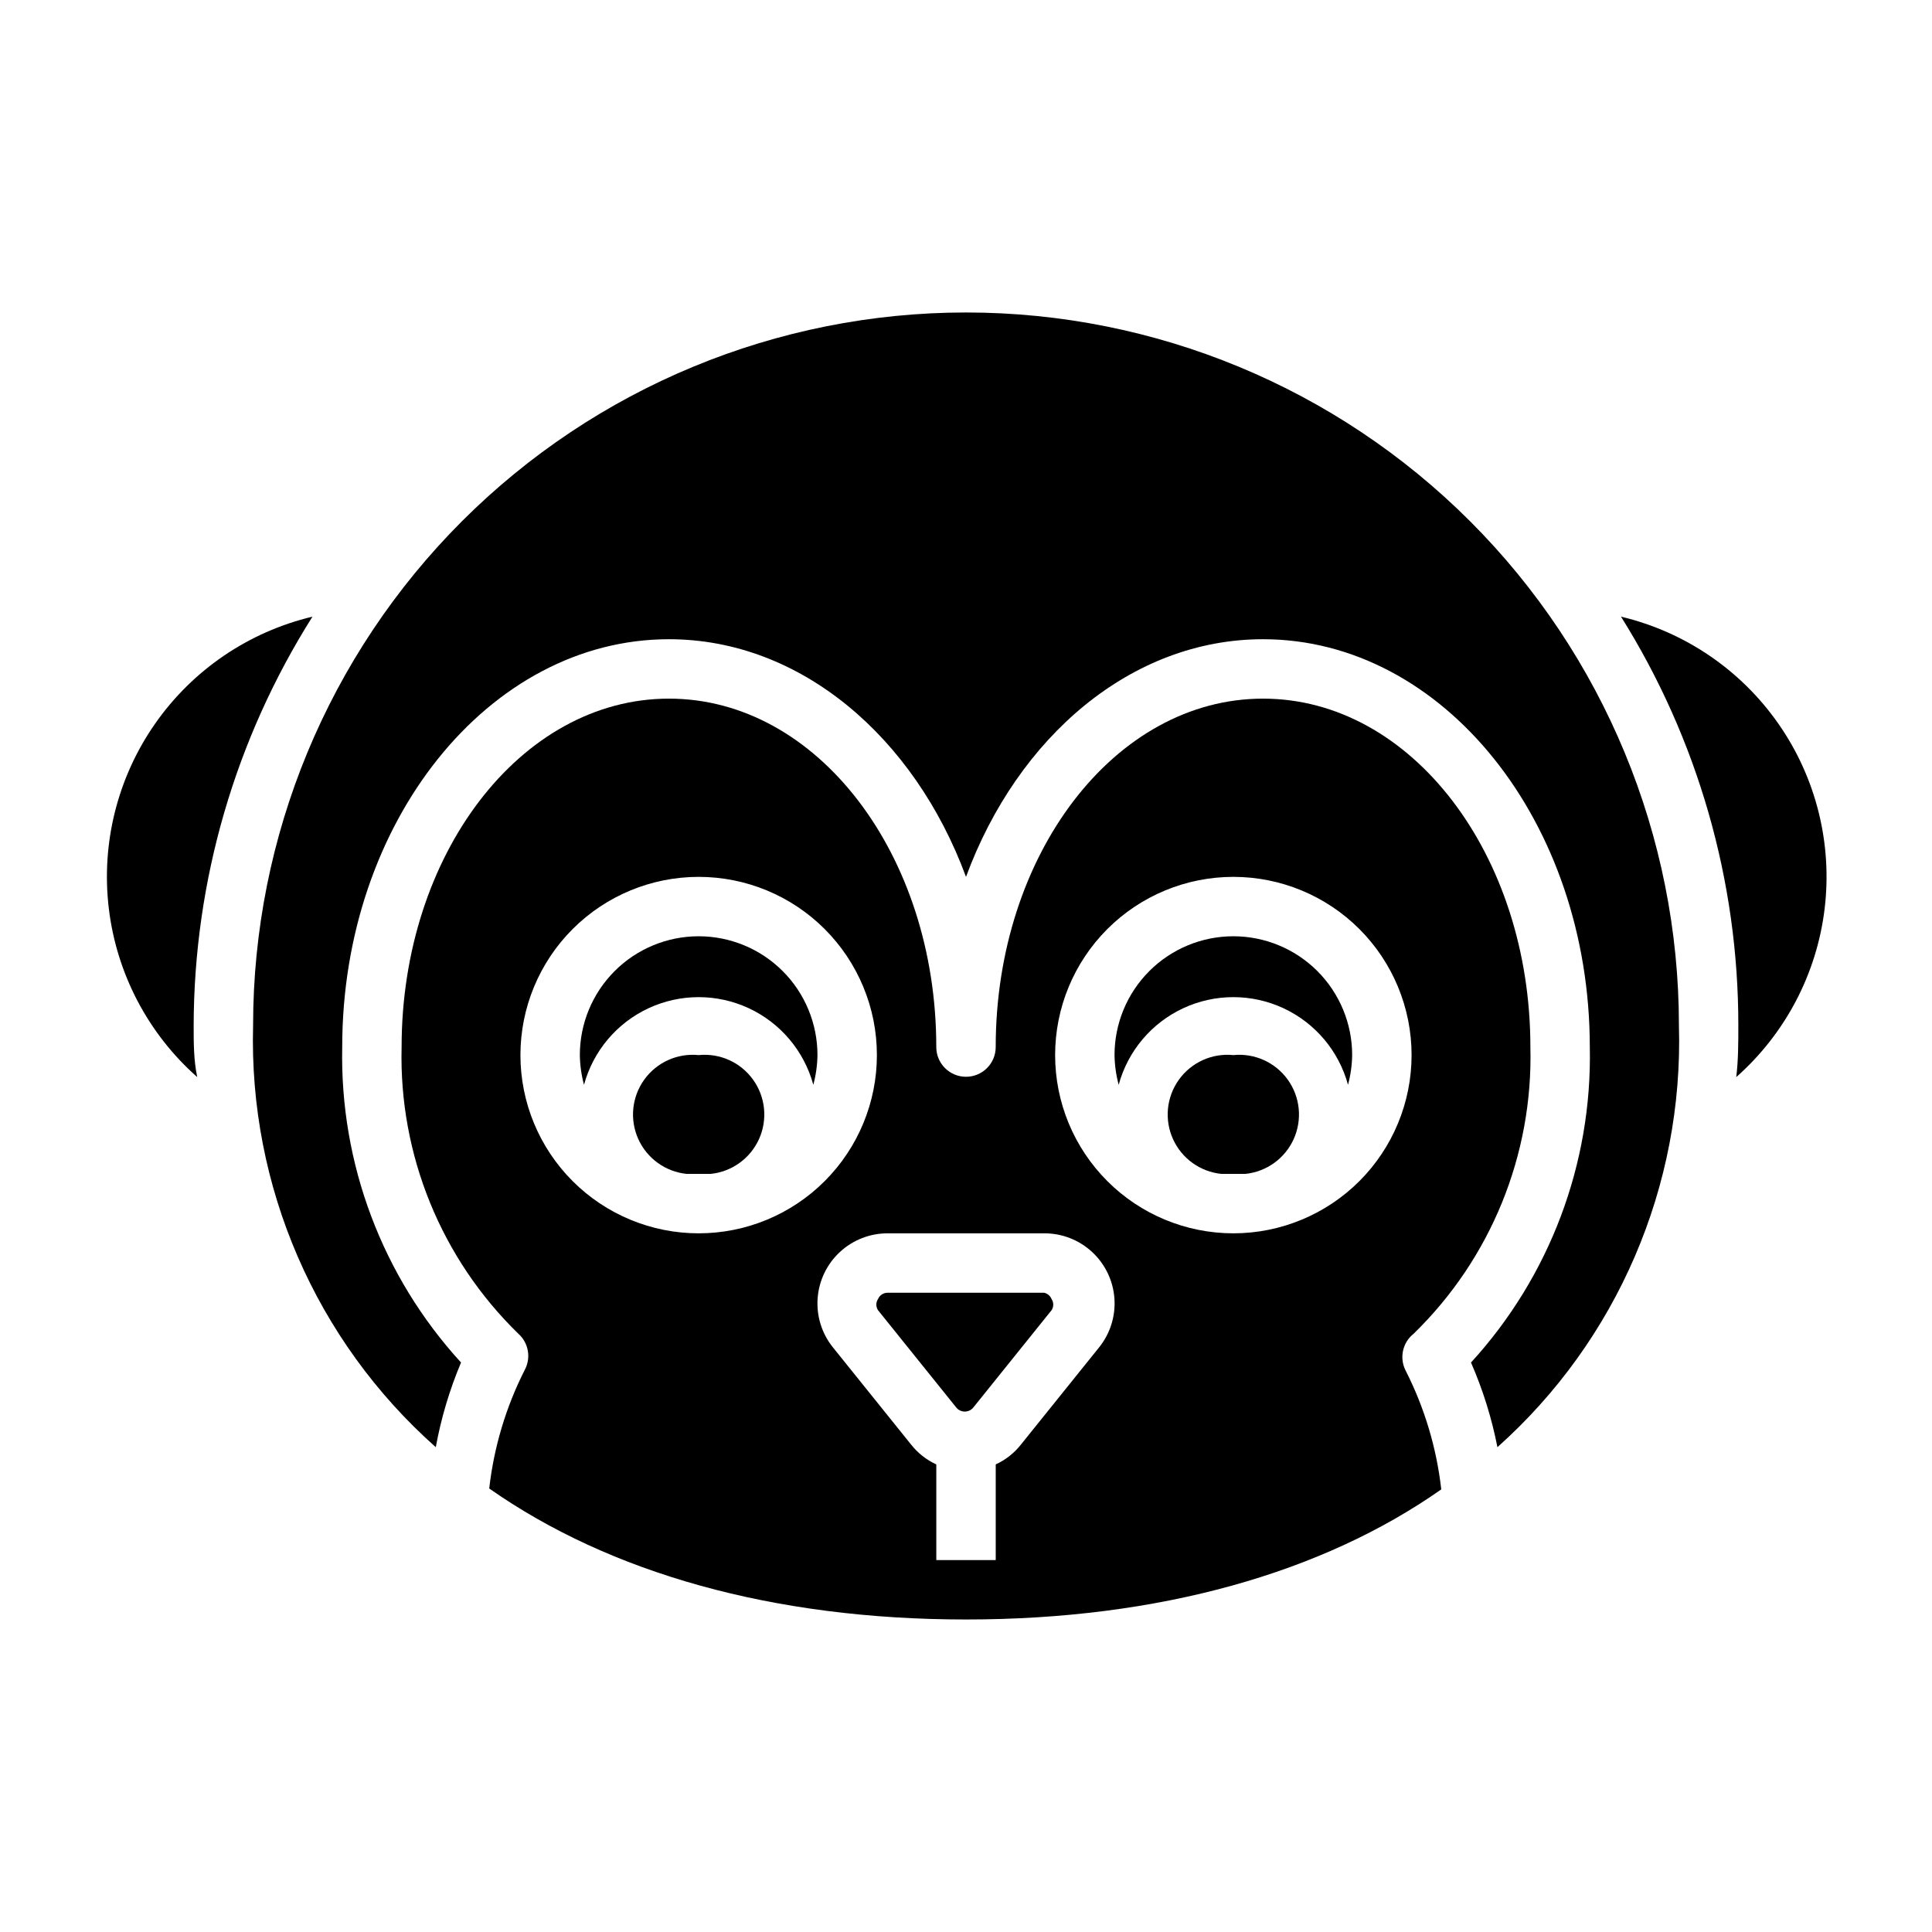 <?xml version="1.0" encoding="UTF-8"?>
<!-- Uploaded to: ICON Repo, www.svgrepo.com, Generator: ICON Repo Mixer Tools -->
<svg fill="#000000" width="800px" height="800px" version="1.1" viewBox="144 144 512 512" xmlns="http://www.w3.org/2000/svg">
 <g>
  <path d="m470.85 423.61c-5.625-0.562-11.125 1.918-14.422 6.512-3.301 4.59-3.902 10.59-1.574 15.742 2.324 5.152 7.223 8.672 12.848 9.234h3.148 3.148c5.625-0.562 10.523-4.082 12.848-9.234 2.324-5.152 1.723-11.152-1.574-15.742-3.301-4.594-8.797-7.074-14.422-6.512z"/>
  <path d="m226.81 307.42c-16.918 4.019-31.766 14.121-41.719 28.383-9.953 14.258-14.316 31.68-12.254 48.945 2.062 17.27 10.402 33.176 23.43 44.691-0.945-4.488-0.945-9.055-0.945-13.699 0.09-38.352 11.004-75.898 31.488-108.32z"/>
  <path d="m420.7 486.59h-41.406c-1.125-0.027-2.152 0.625-2.598 1.652-0.609 0.906-0.609 2.09 0 2.992l20.703 25.742c0.551 0.699 1.391 1.105 2.281 1.105s1.73-0.406 2.281-1.105l20.703-25.742h0.004c0.605-0.902 0.605-2.086 0-2.992-0.344-0.84-1.082-1.457-1.969-1.652z"/>
  <path d="m329.15 392.12c-8.348 0-16.359 3.32-22.262 9.223-5.906 5.906-9.223 13.914-9.223 22.266 0.039 2.66 0.41 5.305 1.102 7.875 2.434-8.957 8.695-16.387 17.109-20.297 8.418-3.914 18.133-3.914 26.551 0 8.414 3.91 14.676 11.34 17.109 20.297 0.691-2.57 1.062-5.215 1.102-7.875 0-8.352-3.316-16.359-9.223-22.266-5.902-5.902-13.914-9.223-22.266-9.223z"/>
  <path d="m470.85 392.12c-8.352 0-16.359 3.32-22.266 9.223-5.906 5.906-9.223 13.914-9.223 22.266 0.039 2.66 0.41 5.305 1.102 7.875 2.434-8.957 8.695-16.387 17.113-20.297 8.414-3.914 18.129-3.914 26.547 0 8.414 3.91 14.676 11.34 17.113 20.297 0.691-2.57 1.059-5.215 1.102-7.875 0-8.352-3.32-16.359-9.223-22.266-5.906-5.902-13.914-9.223-22.266-9.223z"/>
  <path d="m329.15 423.61c-5.621-0.562-11.121 1.918-14.422 6.512-3.297 4.59-3.898 10.59-1.574 15.742 2.328 5.152 7.223 8.672 12.848 9.234h3.148 3.148 0.004c5.625-0.562 10.52-4.082 12.848-9.234 2.324-5.152 1.723-11.152-1.578-15.742-3.297-4.594-8.797-7.074-14.422-6.512z"/>
  <path d="m573.58 307.42c20.348 32.465 31.125 70.008 31.094 108.32 0 4.644 0 9.211-0.551 13.699 13.027-11.516 21.367-27.422 23.43-44.691 2.062-17.266-2.301-34.688-12.254-48.945-9.953-14.262-24.801-24.363-41.719-28.383z"/>
  <path d="m400 226.81c-50.109 0-98.164 19.906-133.59 55.336-35.43 35.434-55.336 83.488-55.336 133.59-1.176 42.586 16.547 83.508 48.414 111.78 1.406-7.699 3.652-15.219 6.691-22.434-20.855-22.781-32.133-52.723-31.488-83.602 0-59.59 38.809-108.08 86.59-108.08 34.875 0 65.023 25.898 78.719 62.977 13.699-37.156 43.848-62.977 78.719-62.977 47.781 0 86.594 48.492 86.594 108.08h0.004c0.641 30.879-10.637 60.82-31.488 83.602 3.144 7.199 5.496 14.723 7.004 22.434 31.746-28.332 49.352-69.246 48.098-111.78 0-50.105-19.902-98.16-55.336-133.59-35.43-35.43-83.484-55.336-133.59-55.336z"/>
  <path d="m518.63 497.45c20.453-19.898 31.668-47.438 30.938-75.965 0-50.93-31.488-92.34-70.848-92.34s-70.848 41.406-70.848 92.34c0 4.348-3.523 7.871-7.871 7.871s-7.875-3.523-7.875-7.871c0-50.93-31.488-92.34-70.848-92.34s-70.848 41.406-70.848 92.34c-0.73 28.527 10.484 56.066 30.938 75.965 2.691 2.402 3.406 6.328 1.73 9.527-5.004 9.844-8.207 20.512-9.445 31.488 31.883 22.355 75.098 34.715 126.35 34.715 51.246 0 94.465-12.359 125.95-34.48h-0.004c-1.238-10.977-4.438-21.641-9.445-31.488-1.711-3.344-0.82-7.43 2.125-9.762zm-236.71-73.84c0-12.527 4.977-24.539 13.836-33.398 8.855-8.855 20.871-13.832 33.395-13.832 12.527 0 24.543 4.977 33.398 13.832 8.859 8.859 13.836 20.871 13.836 33.398 0 12.527-4.977 24.543-13.836 33.398-8.855 8.859-20.871 13.836-33.398 13.836-12.523 0-24.539-4.977-33.395-13.836-8.859-8.855-13.836-20.871-13.836-33.398zm153.35 77.461-20.703 25.742c-1.781 2.266-4.074 4.074-6.691 5.273v25.348h-15.746v-25.348c-2.617-1.199-4.91-3.008-6.691-5.273l-20.703-25.742c-2.949-3.664-4.402-8.316-4.055-13.012 0.344-4.695 2.457-9.082 5.914-12.277 3.457-3.199 7.996-4.961 12.707-4.938h41.406c4.707-0.023 9.246 1.738 12.703 4.938 3.457 3.195 5.57 7.582 5.918 12.277 0.344 4.695-1.105 9.348-4.059 13.012zm35.582-30.227c-12.527 0-24.543-4.977-33.398-13.836-8.859-8.855-13.836-20.871-13.836-33.398 0-12.527 4.977-24.539 13.836-33.398 8.855-8.855 20.871-13.832 33.398-13.832s24.539 4.977 33.398 13.832c8.855 8.859 13.832 20.871 13.832 33.398 0 12.527-4.977 24.543-13.832 33.398-8.859 8.859-20.871 13.836-33.398 13.836z"/>
 </g>
</svg>